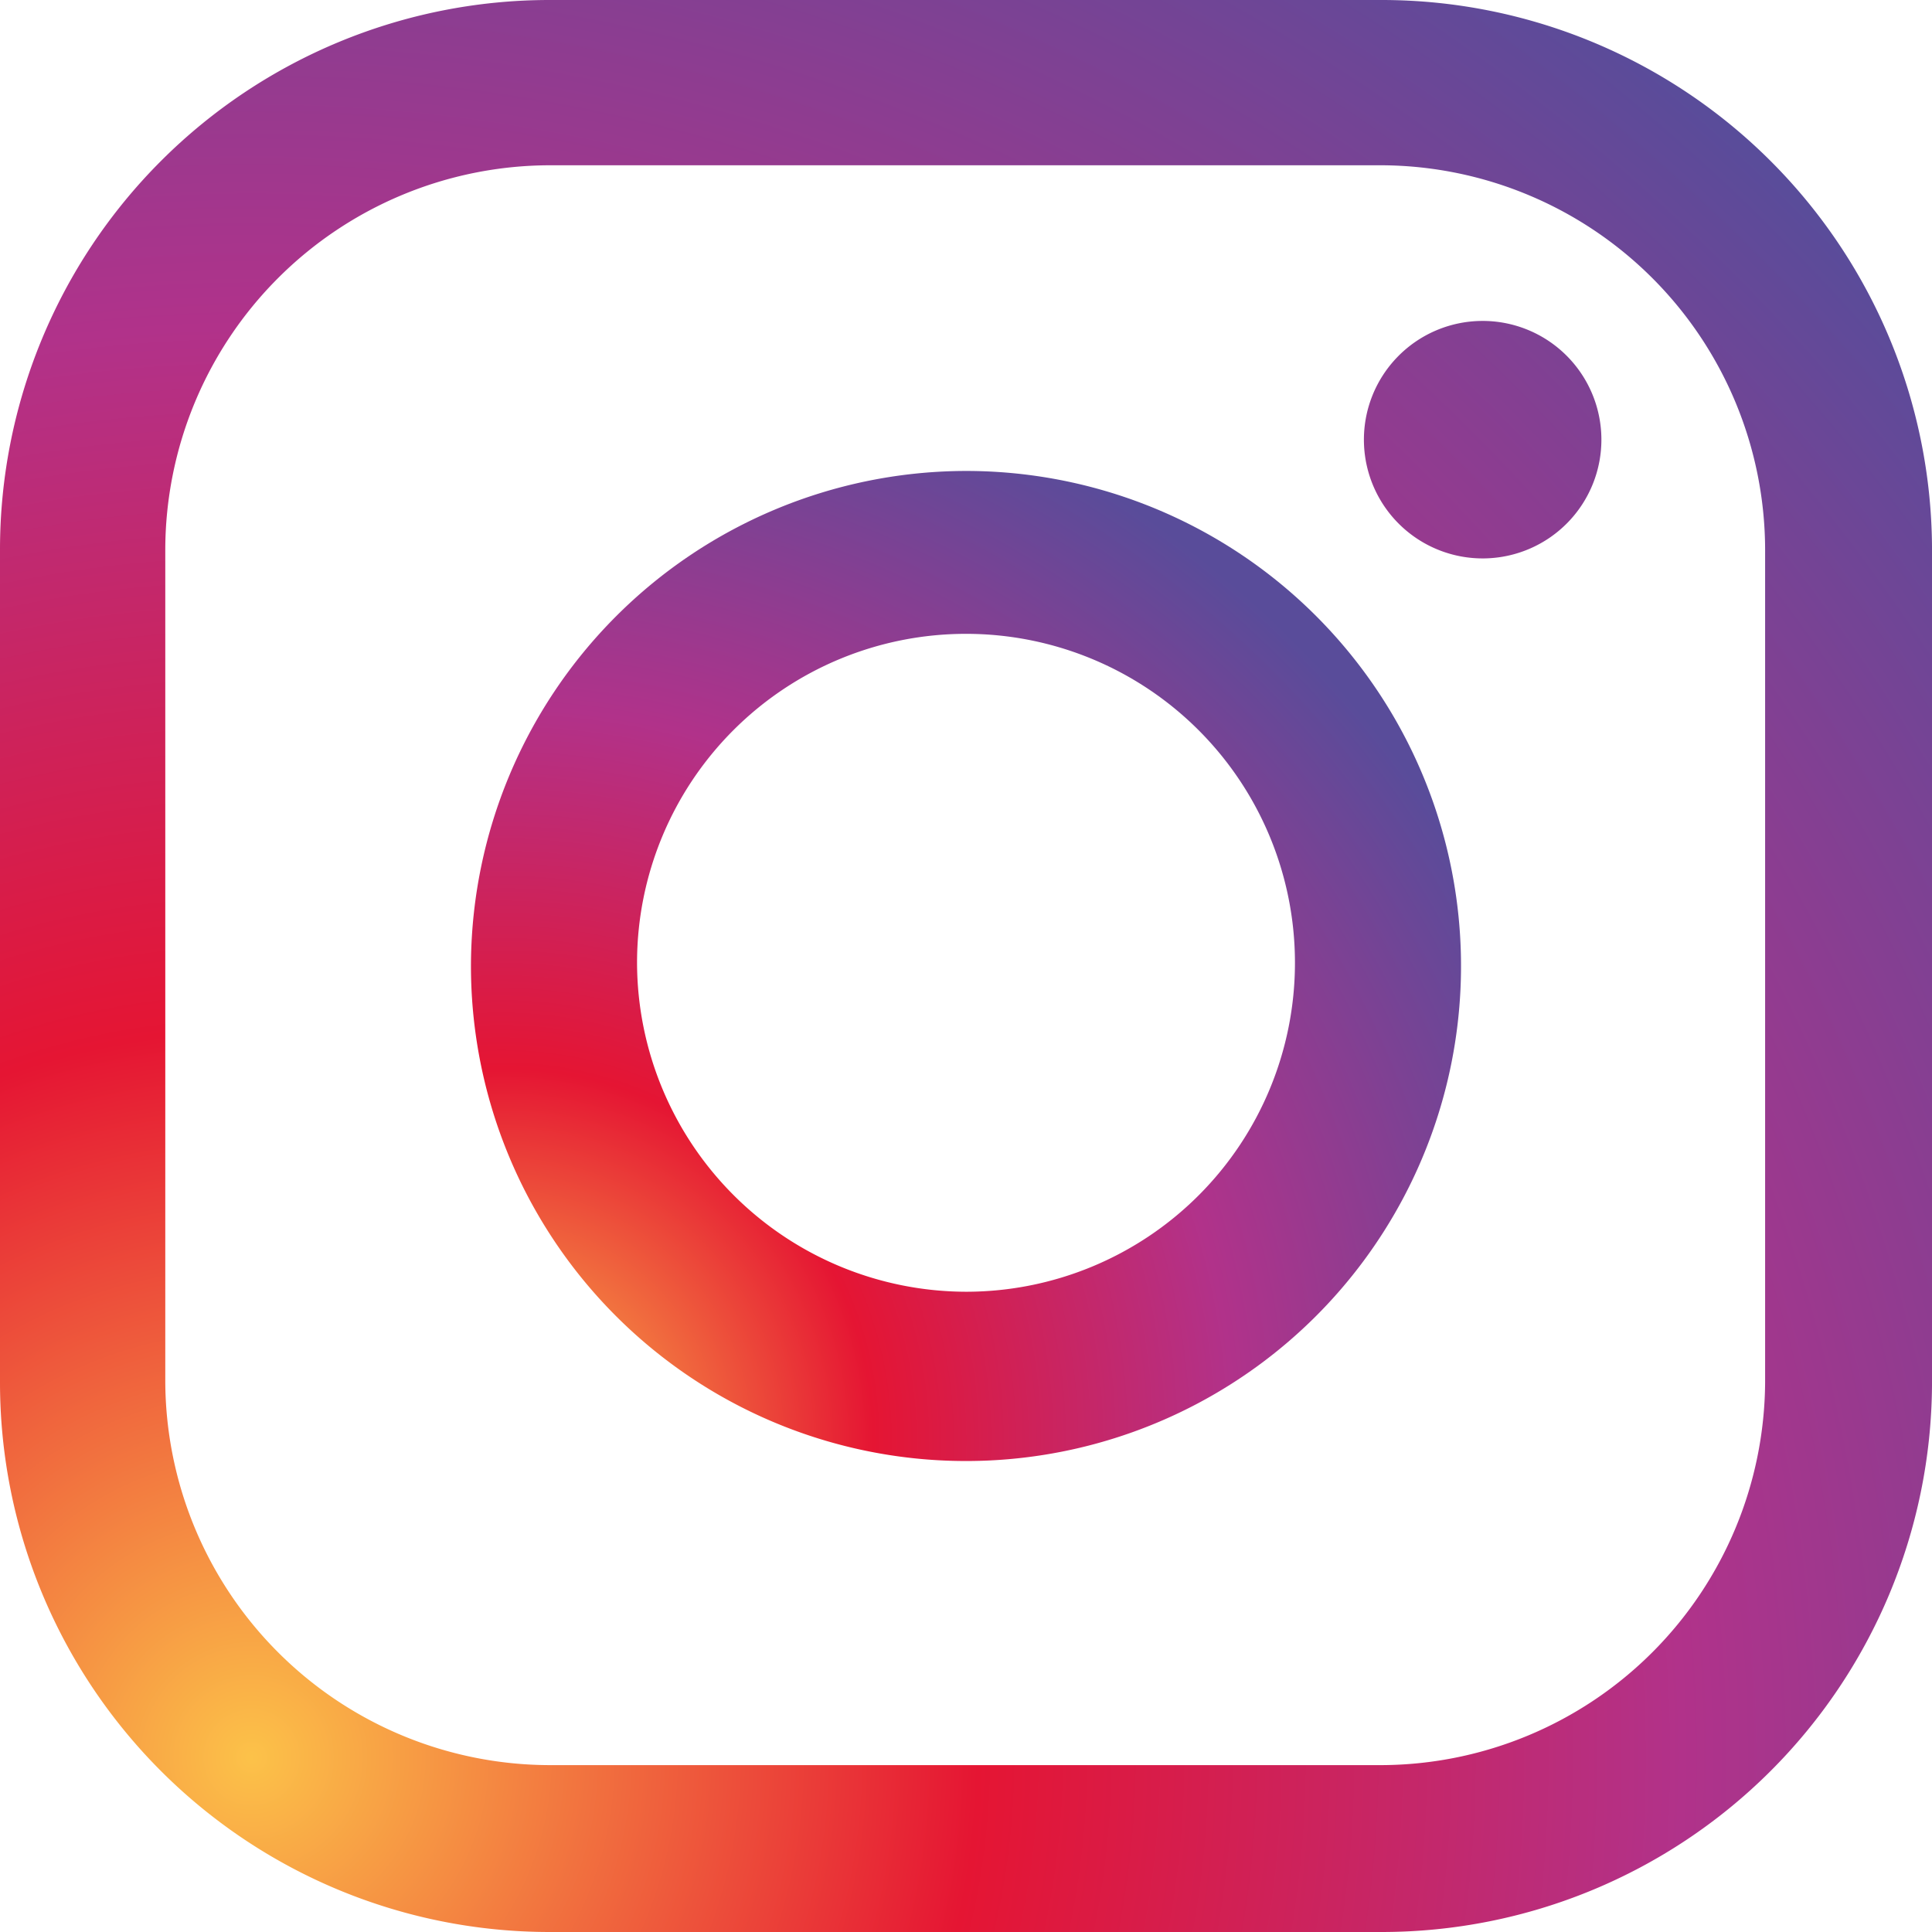 <svg xmlns="http://www.w3.org/2000/svg" xmlns:xlink="http://www.w3.org/1999/xlink" viewBox="0 0 24.08 24.08"><defs><style>.cls-1{fill:url(#radial-gradient);}.cls-2{fill:url(#radial-gradient-2);}.cls-3{fill:url(#radial-gradient-3);}</style><radialGradient id="radial-gradient" cx="3.14" cy="21.9" r="27.42" gradientUnits="userSpaceOnUse"><stop offset="0" stop-color="#fcc249"/><stop offset="0.33" stop-color="#e51533"/><stop offset="0.65" stop-color="#b1328a"/><stop offset="1" stop-color="#594c9a"/></radialGradient><radialGradient id="radial-gradient-2" cx="6.25" cy="17.95" r="14.04" xlink:href="#radial-gradient"/><radialGradient id="radial-gradient-3" cx="1.83" cy="21.9" r="29.03" xlink:href="#radial-gradient"/></defs><g id="Layer_2" data-name="Layer 2"><g id="Layer_1-2" data-name="Layer 1"><path class="cls-1" d="M2.06,17.23V6.85A4.8,4.8,0,0,1,6.85,2.06H17.23A4.8,4.8,0,0,1,22,6.85V17.23A4.8,4.8,0,0,1,17.23,22H6.85a4.8,4.8,0,0,1-4.79-4.79M6.85,0A6.85,6.85,0,0,0,0,6.85V17.23a6.85,6.85,0,0,0,6.85,6.85H17.23a6.86,6.86,0,0,0,6.85-6.81V6.81A6.86,6.86,0,0,0,17.23,0Z"/><path class="cls-2" d="M7.94,12a4.1,4.1,0,1,1,4.1,4.1A4.11,4.11,0,0,1,7.94,12M5.87,12A6.17,6.17,0,1,0,12,5.87,6.18,6.18,0,0,0,5.87,12"/><path class="cls-3" d="M17,5.52A1.48,1.48,0,1,0,18.47,4,1.48,1.48,0,0,0,17,5.52"/></g></g></svg>